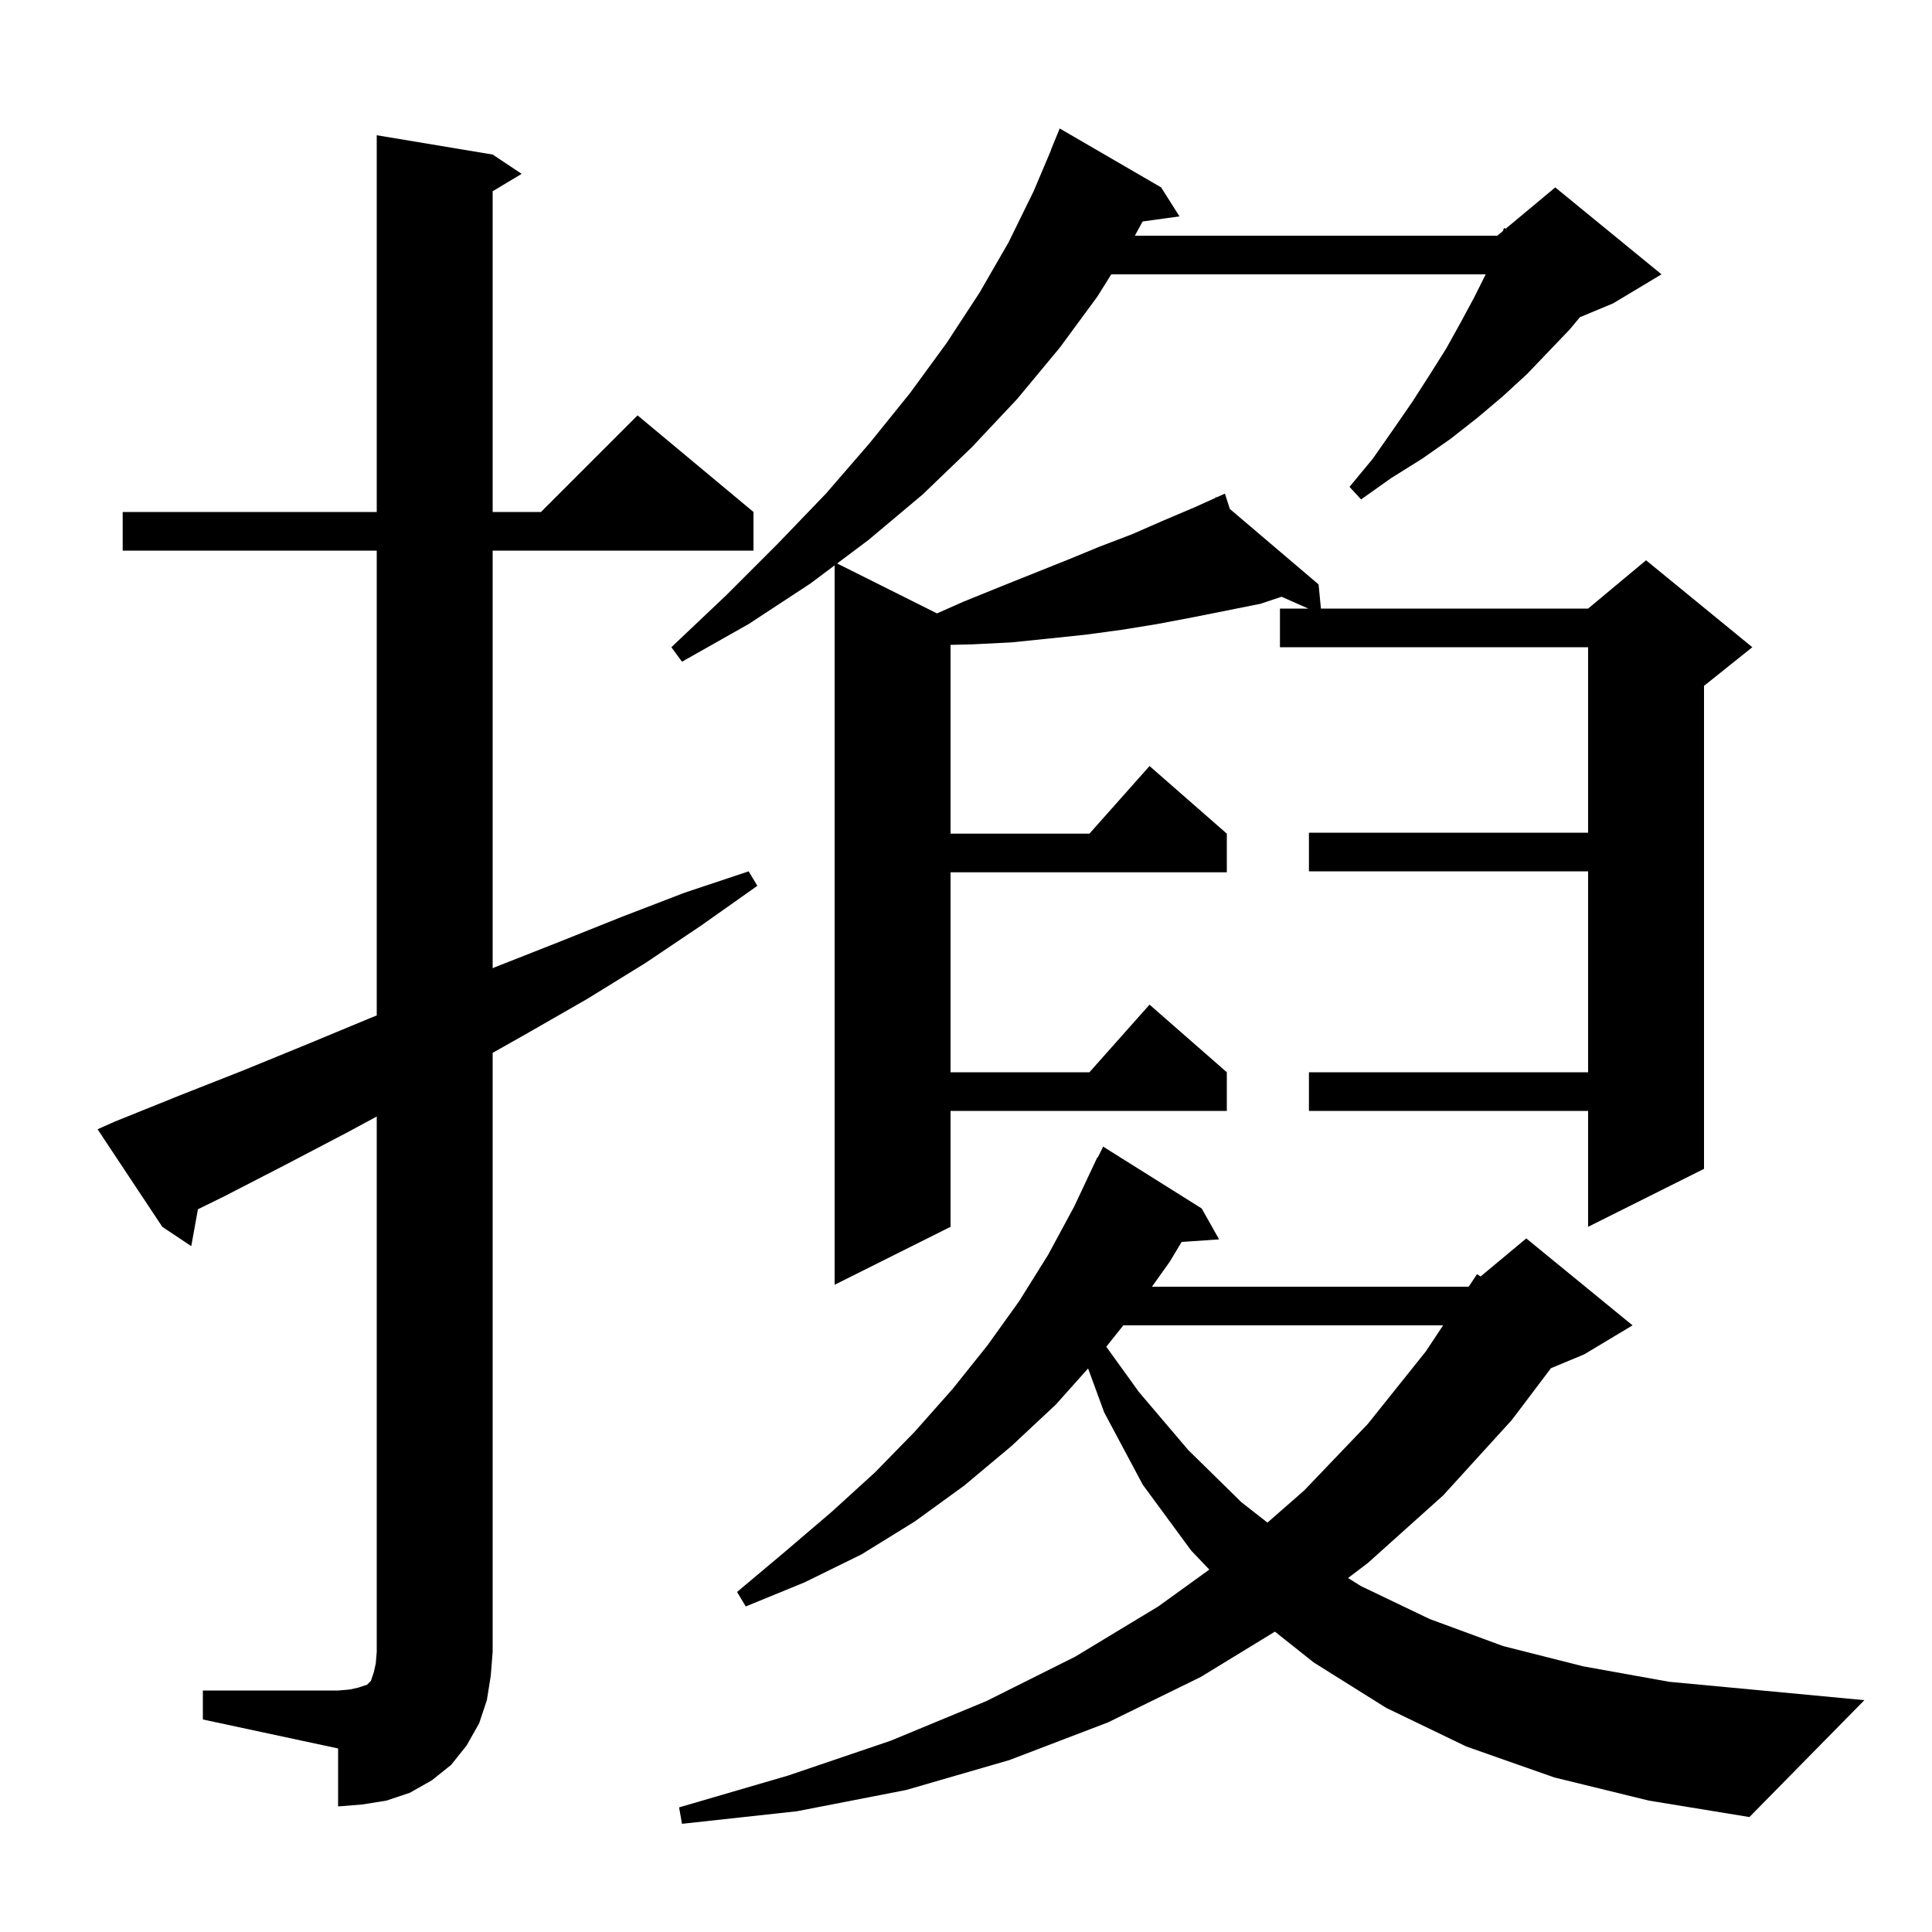 <svg xmlns="http://www.w3.org/2000/svg" xmlns:xlink="http://www.w3.org/1999/xlink" version="1.1" baseProfile="full" viewBox="0 0 200 200" width="200" height="200">
<g fill="black">
<path d="M 160.9 184.0 L 151.8 180.8 L 143.5 176.8 L 136.0 172.1 L 131.979 168.907 L 124.3 173.6 L 114.7 178.3 L 104.5 182.2 L 93.8 185.3 L 82.5 187.5 L 70.6 188.8 L 70.3 187.1 L 81.6 183.8 L 92.2 180.2 L 102.1 176.1 L 111.3 171.5 L 119.9 166.3 L 125.188 162.484 L 123.3 160.5 L 118.3 153.7 L 114.3 146.2 L 112.64 141.662 L 109.3 145.4 L 104.7 149.7 L 99.8 153.8 L 94.7 157.5 L 89.2 160.9 L 83.3 163.8 L 77.2 166.3 L 76.3 164.8 L 81.3 160.6 L 86.1 156.5 L 90.6 152.4 L 94.7 148.2 L 98.6 143.8 L 102.2 139.3 L 105.5 134.7 L 108.5 129.9 L 111.2 124.9 L 113.6 119.8 L 113.64 119.82 L 114.2 118.7 L 124.4 125.1 L 126.2 128.3 L 122.322 128.563 L 121.1 130.6 L 119.25 133.2 L 152.0 133.2 L 152.087 133.128 L 152.9 131.9 L 153.272 132.14 L 158.0 128.2 L 169.0 137.2 L 164.0 140.2 L 160.554 141.636 L 156.5 147.0 L 149.4 154.8 L 141.6 161.8 L 139.55 163.356 L 140.9 164.2 L 148.0 167.6 L 155.6 170.4 L 163.9 172.5 L 172.8 174.1 L 182.4 175.0 L 193.0 176.0 L 181.1 188.1 L 170.7 186.4 Z M 21.0 175.0 L 35.0 175.0 L 36.2 174.9 L 37.1 174.7 L 38.0 174.4 L 38.4 174.0 L 38.7 173.1 L 38.9 172.2 L 39.0 171.0 L 39.0 115.581 L 36.0 117.2 L 29.7 120.5 L 23.3 123.8 L 20.489 125.184 L 19.8 129.0 L 16.8 127.0 L 10.1 116.9 L 11.9 116.1 L 18.6 113.4 L 25.2 110.8 L 31.8 108.1 L 38.3 105.4 L 39.0 105.12 L 39.0 57.0 L 12.7 57.0 L 12.7 53.0 L 39.0 53.0 L 39.0 14.0 L 51.0 16.0 L 54.0 18.0 L 51.0 19.8 L 51.0 53.0 L 56.0 53.0 L 66.0 43.0 L 78.0 53.0 L 78.0 57.0 L 51.0 57.0 L 51.0 100.225 L 51.3 100.1 L 57.9 97.5 L 64.4 94.9 L 70.9 92.4 L 77.5 90.2 L 78.4 91.7 L 72.6 95.8 L 66.8 99.7 L 60.8 103.4 L 54.7 106.9 L 51.0 108.989 L 51.0 171.0 L 50.8 173.5 L 50.4 176.0 L 49.6 178.4 L 48.3 180.7 L 46.7 182.7 L 44.7 184.3 L 42.4 185.6 L 40.0 186.4 L 37.5 186.8 L 35.0 187.0 L 35.0 181.0 L 21.0 178.0 Z M 116.286 137.2 L 114.523 139.414 L 117.9 144.1 L 123.0 150.1 L 128.5 155.5 L 131.206 157.62 L 135.0 154.3 L 141.6 147.4 L 147.6 139.9 L 149.389 137.2 Z M 113.6 30.7 L 109.7 36.0 L 105.3 41.3 L 100.6 46.3 L 95.5 51.2 L 89.9 55.9 L 86.66 58.33 L 97.0 63.5 L 99.7 62.3 L 103.4 60.8 L 110.4 58.0 L 113.8 56.6 L 117.2 55.3 L 120.4 53.9 L 123.7 52.5 L 125.854 51.527 L 125.8 51.4 L 125.916 51.499 L 126.8 51.1 L 127.316 52.689 L 136.5 60.5 L 136.742 63.0 L 164.4 63.0 L 170.4 58.0 L 181.4 67.0 L 176.4 71.0 L 176.4 121.0 L 164.4 127.0 L 164.4 115.0 L 135.5 115.0 L 135.5 111.0 L 164.4 111.0 L 164.4 90.2 L 135.5 90.2 L 135.5 86.2 L 164.4 86.2 L 164.4 67.0 L 132.5 67.0 L 132.5 63.0 L 135.44 63.0 L 132.668 61.777 L 130.5 62.5 L 123.5 63.9 L 119.8 64.6 L 116.1 65.2 L 112.4 65.7 L 108.6 66.1 L 104.7 66.5 L 100.7 66.7 L 98.4 66.757 L 98.4 86.3 L 112.778 86.3 L 119.0 79.3 L 127.0 86.3 L 127.0 90.3 L 98.4 90.3 L 98.4 111.0 L 112.778 111.0 L 119.0 104.0 L 127.0 111.0 L 127.0 115.0 L 98.4 115.0 L 98.4 127.0 L 86.4 133.0 L 86.4 58.525 L 83.9 60.4 L 77.5 64.6 L 70.6 68.5 L 69.5 67.0 L 75.2 61.6 L 80.5 56.3 L 85.5 51.1 L 90.0 45.9 L 94.2 40.7 L 98.0 35.5 L 101.4 30.3 L 104.4 25.1 L 107.0 19.8 L 108.817 15.506 L 108.8 15.5 L 109.7 13.3 L 120.2 19.4 L 122.1 22.4 L 118.282 22.927 L 117.481 24.4 L 155.0 24.4 L 155.574 23.922 L 155.7 23.6 L 155.859 23.684 L 161.0 19.4 L 172.0 28.4 L 167.0 31.4 L 163.553 32.836 L 162.5 34.1 L 158.1 38.7 L 155.6 41.0 L 153.0 43.2 L 150.2 45.4 L 147.2 47.5 L 144.0 49.5 L 140.9 51.7 L 139.7 50.4 L 142.1 47.5 L 144.2 44.5 L 146.2 41.6 L 148.0 38.8 L 149.7 36.1 L 151.2 33.4 L 152.6 30.8 L 153.8 28.4 L 115.037 28.4 Z " />
</g>
</svg>
